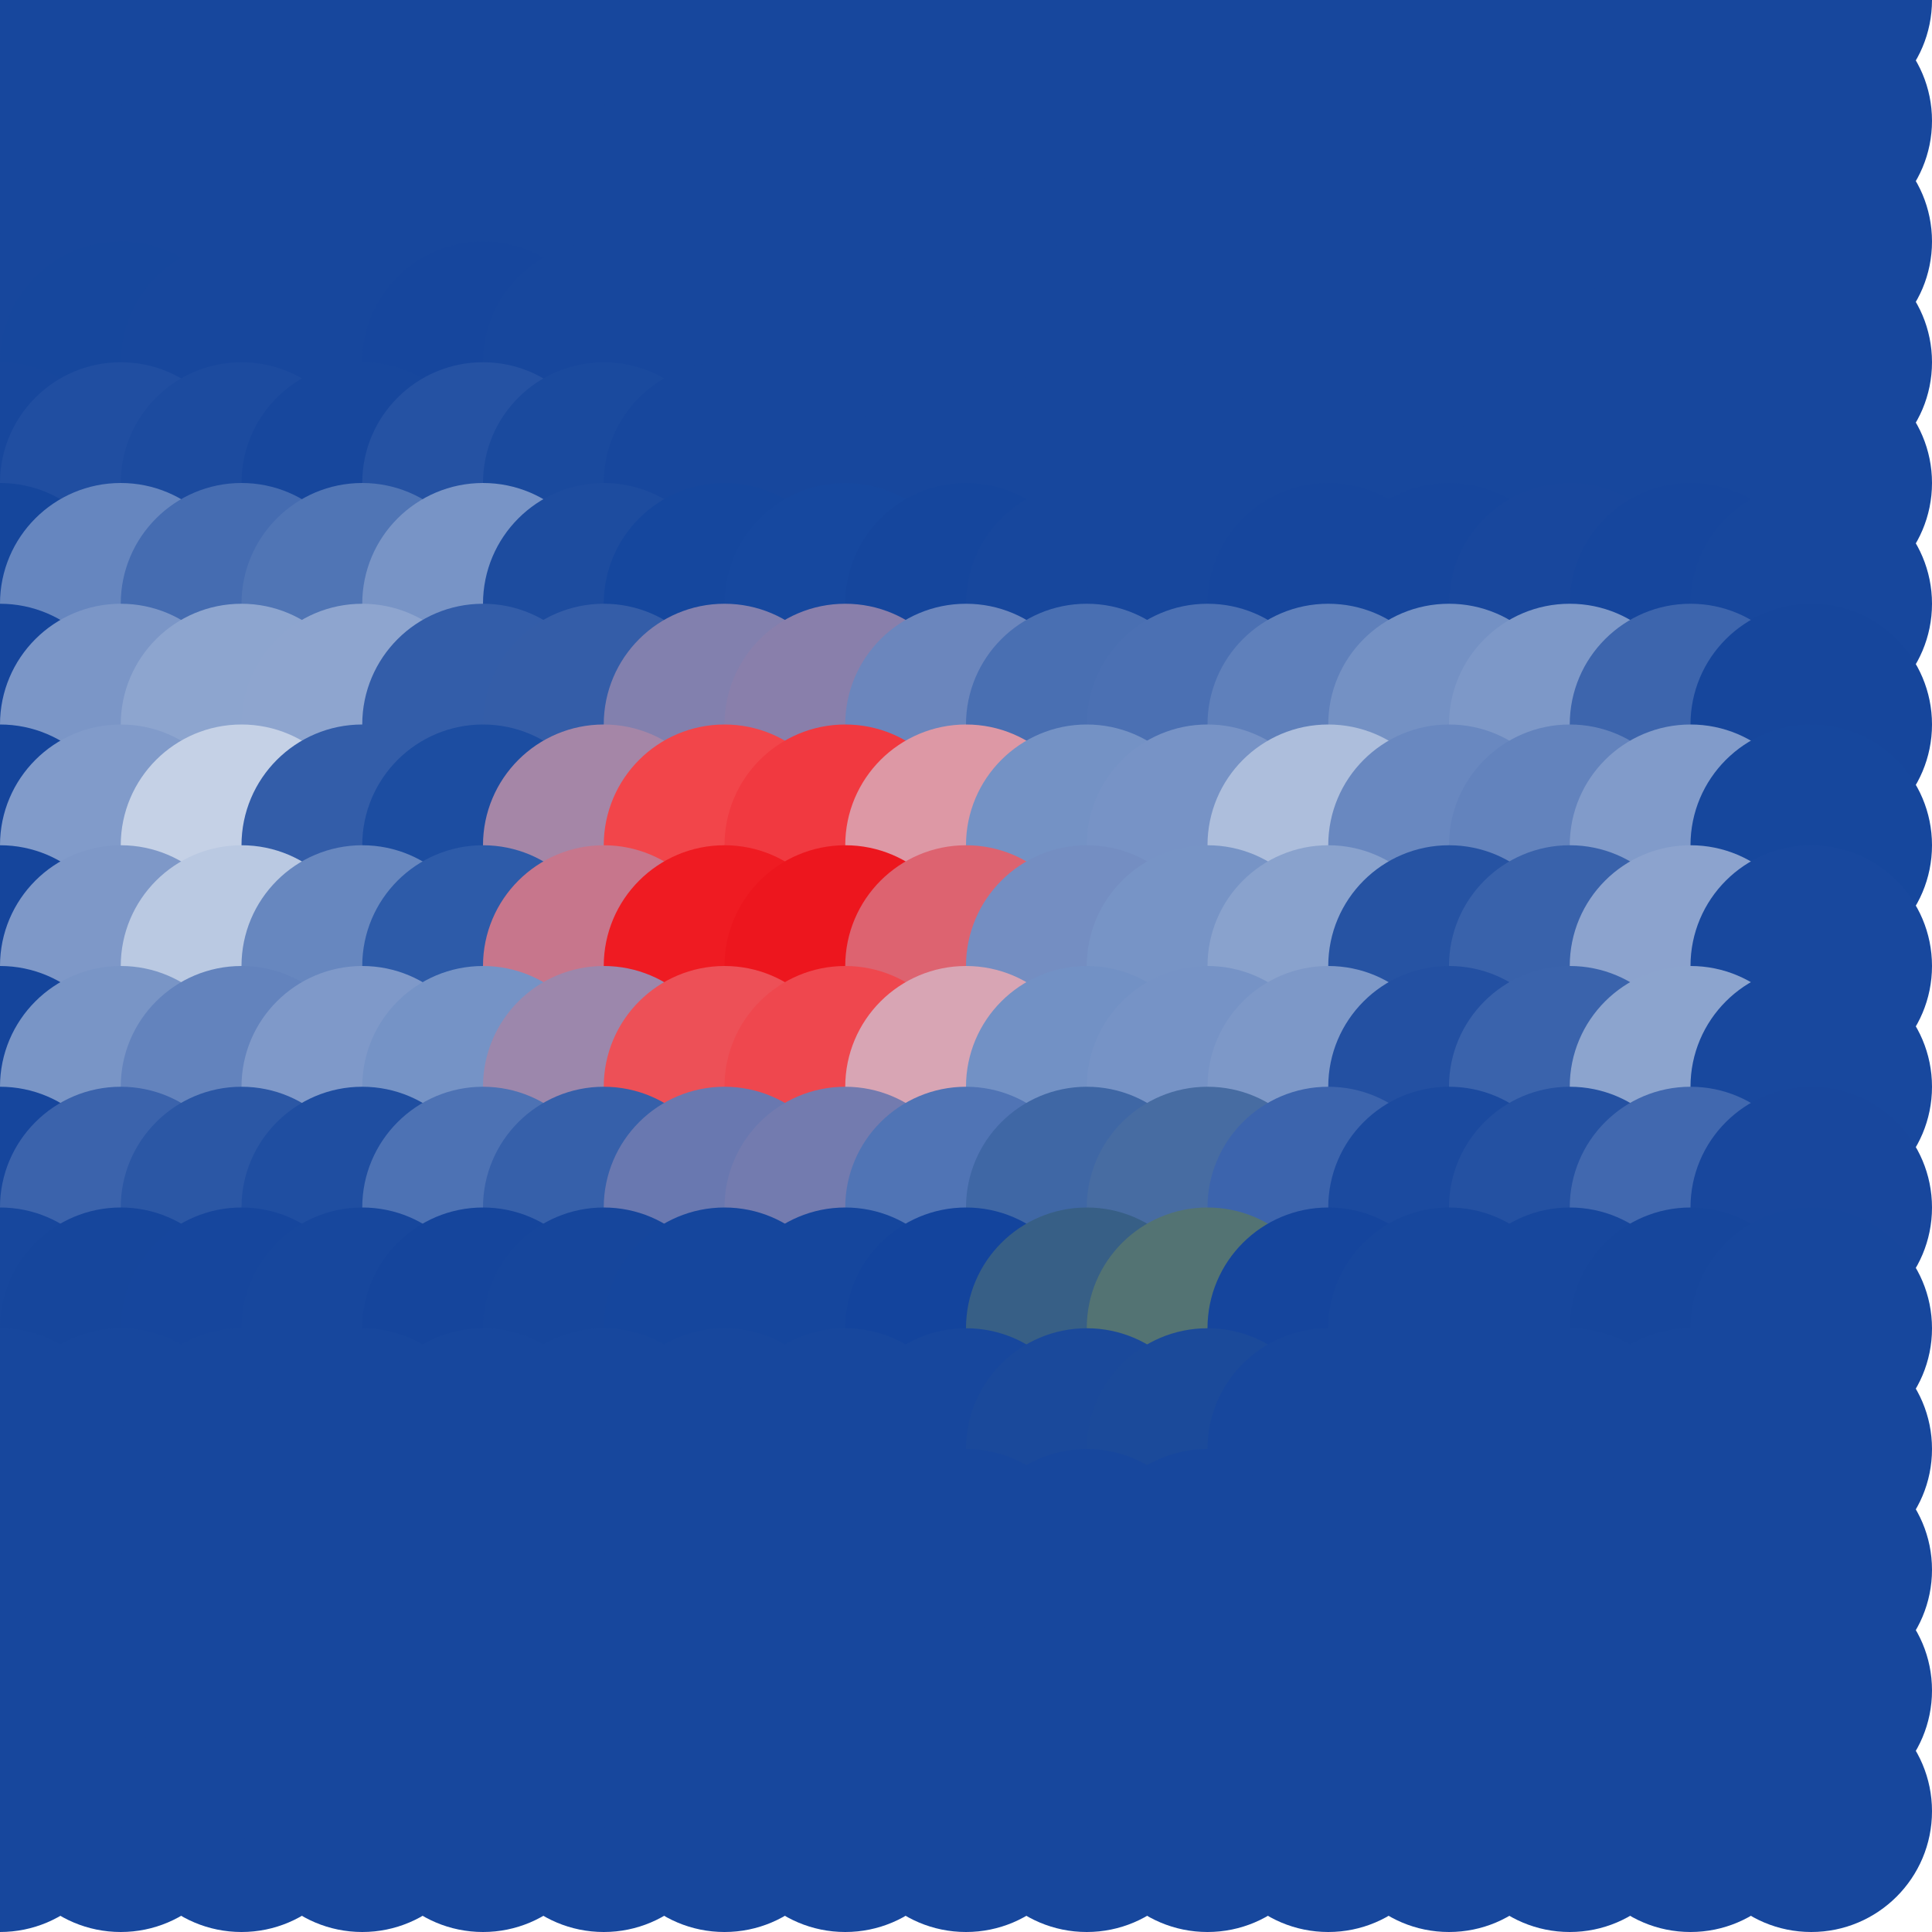 <?xml version="1.0" standalone="no"?>
<!DOCTYPE svg PUBLIC "-//W3C//DTD SVG 20010904//EN"
  "http://www.w3.org/TR/2001/REC-SVG-20010904/DTD/svg10.dtd">
<svg width="16" height="16">
  <circle cx="0" cy="0" r="1" fill="srgba(23,71,157,1)"/>
  <circle cx="1" cy="0" r="1" fill="srgba(23,71,157,1)"/>
  <circle cx="2" cy="0" r="1" fill="srgba(23,71,157,1)"/>
  <circle cx="3" cy="0" r="1" fill="srgba(23,71,157,1)"/>
  <circle cx="4" cy="0" r="1" fill="srgba(23,71,157,1)"/>
  <circle cx="5" cy="0" r="1" fill="srgba(23,71,157,1)"/>
  <circle cx="6" cy="0" r="1" fill="srgba(23,71,157,1)"/>
  <circle cx="7" cy="0" r="1" fill="srgba(23,71,157,1)"/>
  <circle cx="8" cy="0" r="1" fill="srgba(23,71,157,1)"/>
  <circle cx="9" cy="0" r="1" fill="srgba(23,71,157,1)"/>
  <circle cx="10" cy="0" r="1" fill="srgba(23,71,157,1)"/>
  <circle cx="11" cy="0" r="1" fill="srgba(23,71,157,1)"/>
  <circle cx="12" cy="0" r="1" fill="srgba(23,71,157,1)"/>
  <circle cx="13" cy="0" r="1" fill="srgba(23,71,157,1)"/>
  <circle cx="14" cy="0" r="1" fill="srgba(23,71,157,1)"/>
  <circle cx="15" cy="0" r="1" fill="srgba(23,71,157,1)"/>
  <circle cx="0" cy="1" r="1" fill="srgba(23,71,157,1)"/>
  <circle cx="1" cy="1" r="1" fill="srgba(23,71,157,1)"/>
  <circle cx="2" cy="1" r="1" fill="srgba(23,71,157,1)"/>
  <circle cx="3" cy="1" r="1" fill="srgba(23,71,157,1)"/>
  <circle cx="4" cy="1" r="1" fill="srgba(23,71,157,1)"/>
  <circle cx="5" cy="1" r="1" fill="srgba(23,71,157,1)"/>
  <circle cx="6" cy="1" r="1" fill="srgba(23,71,157,1)"/>
  <circle cx="7" cy="1" r="1" fill="srgba(23,71,157,1)"/>
  <circle cx="8" cy="1" r="1" fill="srgba(23,71,157,1)"/>
  <circle cx="9" cy="1" r="1" fill="srgba(23,71,157,1)"/>
  <circle cx="10" cy="1" r="1" fill="srgba(23,71,157,1)"/>
  <circle cx="11" cy="1" r="1" fill="srgba(23,71,157,1)"/>
  <circle cx="12" cy="1" r="1" fill="srgba(23,71,157,1)"/>
  <circle cx="13" cy="1" r="1" fill="srgba(23,71,157,1)"/>
  <circle cx="14" cy="1" r="1" fill="srgba(23,71,157,1)"/>
  <circle cx="15" cy="1" r="1" fill="srgba(23,71,157,1)"/>
  <circle cx="0" cy="2" r="1" fill="srgba(23,71,157,1)"/>
  <circle cx="1" cy="2" r="1" fill="srgba(23,71,157,1)"/>
  <circle cx="2" cy="2" r="1" fill="srgba(23,71,157,1)"/>
  <circle cx="3" cy="2" r="1" fill="srgba(23,71,157,1)"/>
  <circle cx="4" cy="2" r="1" fill="srgba(23,71,157,1)"/>
  <circle cx="5" cy="2" r="1" fill="srgba(23,71,157,1)"/>
  <circle cx="6" cy="2" r="1" fill="srgba(23,71,157,1)"/>
  <circle cx="7" cy="2" r="1" fill="srgba(23,71,157,1)"/>
  <circle cx="8" cy="2" r="1" fill="srgba(23,71,157,1)"/>
  <circle cx="9" cy="2" r="1" fill="srgba(23,71,157,1)"/>
  <circle cx="10" cy="2" r="1" fill="srgba(23,71,157,1)"/>
  <circle cx="11" cy="2" r="1" fill="srgba(23,71,157,1)"/>
  <circle cx="12" cy="2" r="1" fill="srgba(23,71,157,1)"/>
  <circle cx="13" cy="2" r="1" fill="srgba(23,71,157,1)"/>
  <circle cx="14" cy="2" r="1" fill="srgba(23,71,157,1)"/>
  <circle cx="15" cy="2" r="1" fill="srgba(23,71,157,1)"/>
  <circle cx="0" cy="3" r="1" fill="srgba(23,71,157,1)"/>
  <circle cx="1" cy="3" r="1" fill="srgba(22,71,157,1)"/>
  <circle cx="2" cy="3" r="1" fill="srgba(23,71,157,1)"/>
  <circle cx="3" cy="3" r="1" fill="srgba(23,71,157,1)"/>
  <circle cx="4" cy="3" r="1" fill="srgba(22,70,157,1)"/>
  <circle cx="5" cy="3" r="1" fill="srgba(23,71,157,1)"/>
  <circle cx="6" cy="3" r="1" fill="srgba(23,71,157,1)"/>
  <circle cx="7" cy="3" r="1" fill="srgba(23,71,157,1)"/>
  <circle cx="8" cy="3" r="1" fill="srgba(23,71,157,1)"/>
  <circle cx="9" cy="3" r="1" fill="srgba(23,71,157,1)"/>
  <circle cx="10" cy="3" r="1" fill="srgba(23,71,157,1)"/>
  <circle cx="11" cy="3" r="1" fill="srgba(23,71,157,1)"/>
  <circle cx="12" cy="3" r="1" fill="srgba(23,71,157,1)"/>
  <circle cx="13" cy="3" r="1" fill="srgba(23,71,157,1)"/>
  <circle cx="14" cy="3" r="1" fill="srgba(23,71,157,1)"/>
  <circle cx="15" cy="3" r="1" fill="srgba(23,71,157,1)"/>
  <circle cx="0" cy="4" r="1" fill="srgba(23,71,157,1)"/>
  <circle cx="1" cy="4" r="1" fill="srgba(32,78,161,1)"/>
  <circle cx="2" cy="4" r="1" fill="srgba(28,75,159,1)"/>
  <circle cx="3" cy="4" r="1" fill="srgba(23,71,157,1)"/>
  <circle cx="4" cy="4" r="1" fill="srgba(37,82,163,1)"/>
  <circle cx="5" cy="4" r="1" fill="srgba(26,74,158,1)"/>
  <circle cx="6" cy="4" r="1" fill="srgba(23,71,157,1)"/>
  <circle cx="7" cy="4" r="1" fill="srgba(23,71,157,1)"/>
  <circle cx="8" cy="4" r="1" fill="srgba(23,71,157,1)"/>
  <circle cx="9" cy="4" r="1" fill="srgba(23,71,157,1)"/>
  <circle cx="10" cy="4" r="1" fill="srgba(23,71,157,1)"/>
  <circle cx="11" cy="4" r="1" fill="srgba(23,71,157,1)"/>
  <circle cx="12" cy="4" r="1" fill="srgba(23,71,157,1)"/>
  <circle cx="13" cy="4" r="1" fill="srgba(23,71,157,1)"/>
  <circle cx="14" cy="4" r="1" fill="srgba(23,71,157,1)"/>
  <circle cx="15" cy="4" r="1" fill="srgba(23,71,157,1)"/>
  <circle cx="0" cy="5" r="1" fill="srgba(21,70,156,1)"/>
  <circle cx="1" cy="5" r="1" fill="srgba(102,134,191,1)"/>
  <circle cx="2" cy="5" r="1" fill="srgba(69,108,177,1)"/>
  <circle cx="3" cy="5" r="1" fill="srgba(80,117,181,1)"/>
  <circle cx="4" cy="5" r="1" fill="srgba(120,148,198,1)"/>
  <circle cx="5" cy="5" r="1" fill="srgba(29,76,159,1)"/>
  <circle cx="6" cy="5" r="1" fill="srgba(21,71,158,1)"/>
  <circle cx="7" cy="5" r="1" fill="srgba(22,72,159,1)"/>
  <circle cx="8" cy="5" r="1" fill="srgba(21,70,157,1)"/>
  <circle cx="9" cy="5" r="1" fill="srgba(23,71,157,1)"/>
  <circle cx="10" cy="5" r="1" fill="srgba(23,71,157,1)"/>
  <circle cx="11" cy="5" r="1" fill="srgba(22,70,157,1)"/>
  <circle cx="12" cy="5" r="1" fill="srgba(22,70,157,1)"/>
  <circle cx="13" cy="5" r="1" fill="srgba(24,71,157,1)"/>
  <circle cx="14" cy="5" r="1" fill="srgba(22,70,157,1)"/>
  <circle cx="15" cy="5" r="1" fill="srgba(23,71,157,1)"/>
  <circle cx="0" cy="6" r="1" fill="srgba(21,69,156,1)"/>
  <circle cx="1" cy="6" r="1" fill="srgba(123,150,199,1)"/>
  <circle cx="2" cy="6" r="1" fill="srgba(141,165,207,1)"/>
  <circle cx="3" cy="6" r="1" fill="srgba(142,165,207,1)"/>
  <circle cx="4" cy="6" r="1" fill="srgba(51,93,169,1)"/>
  <circle cx="5" cy="6" r="1" fill="srgba(52,93,168,1)"/>
  <circle cx="6" cy="6" r="1" fill="srgba(130,128,174,1)"/>
  <circle cx="7" cy="6" r="1" fill="srgba(137,127,171,1)"/>
  <circle cx="8" cy="6" r="1" fill="srgba(107,134,189,1)"/>
  <circle cx="9" cy="6" r="1" fill="srgba(73,111,178,1)"/>
  <circle cx="10" cy="6" r="1" fill="srgba(75,112,179,1)"/>
  <circle cx="11" cy="6" r="1" fill="srgba(95,128,187,1)"/>
  <circle cx="12" cy="6" r="1" fill="srgba(116,145,196,1)"/>
  <circle cx="13" cy="6" r="1" fill="srgba(125,152,200,1)"/>
  <circle cx="14" cy="6" r="1" fill="srgba(61,101,173,1)"/>
  <circle cx="15" cy="6" r="1" fill="srgba(22,70,156,1)"/>
  <circle cx="0" cy="7" r="1" fill="srgba(21,69,156,1)"/>
  <circle cx="1" cy="7" r="1" fill="srgba(129,155,202,1)"/>
  <circle cx="2" cy="7" r="1" fill="srgba(197,209,230,1)"/>
  <circle cx="3" cy="7" r="1" fill="srgba(51,93,169,1)"/>
  <circle cx="4" cy="7" r="1" fill="srgba(28,77,161,1)"/>
  <circle cx="5" cy="7" r="1" fill="srgba(165,134,167,1)"/>
  <circle cx="6" cy="7" r="1" fill="srgba(242,69,74,1)"/>
  <circle cx="7" cy="7" r="1" fill="srgba(241,57,64,1)"/>
  <circle cx="8" cy="7" r="1" fill="srgba(221,152,165,1)"/>
  <circle cx="9" cy="7" r="1" fill="srgba(116,146,197,1)"/>
  <circle cx="10" cy="7" r="1" fill="srgba(119,147,198,1)"/>
  <circle cx="11" cy="7" r="1" fill="srgba(173,190,220,1)"/>
  <circle cx="12" cy="7" r="1" fill="srgba(105,136,192,1)"/>
  <circle cx="13" cy="7" r="1" fill="srgba(99,131,189,1)"/>
  <circle cx="14" cy="7" r="1" fill="srgba(129,155,202,1)"/>
  <circle cx="15" cy="7" r="1" fill="srgba(22,71,157,1)"/>
  <circle cx="0" cy="8" r="1" fill="srgba(21,69,156,1)"/>
  <circle cx="1" cy="8" r="1" fill="srgba(126,152,200,1)"/>
  <circle cx="2" cy="8" r="1" fill="srgba(186,201,226,1)"/>
  <circle cx="3" cy="8" r="1" fill="srgba(103,135,191,1)"/>
  <circle cx="4" cy="8" r="1" fill="srgba(45,91,169,1)"/>
  <circle cx="5" cy="8" r="1" fill="srgba(199,118,140,1)"/>
  <circle cx="6" cy="8" r="1" fill="srgba(239,27,34,1)"/>
  <circle cx="7" cy="8" r="1" fill="srgba(237,22,30,1)"/>
  <circle cx="8" cy="8" r="1" fill="srgba(221,99,112,1)"/>
  <circle cx="9" cy="8" r="1" fill="srgba(116,142,194,1)"/>
  <circle cx="10" cy="8" r="1" fill="srgba(119,148,198,1)"/>
  <circle cx="11" cy="8" r="1" fill="srgba(137,162,205,1)"/>
  <circle cx="12" cy="8" r="1" fill="srgba(38,83,163,1)"/>
  <circle cx="13" cy="8" r="1" fill="srgba(57,98,171,1)"/>
  <circle cx="14" cy="8" r="1" fill="srgba(140,163,206,1)"/>
  <circle cx="15" cy="8" r="1" fill="srgba(24,72,158,1)"/>
  <circle cx="0" cy="9" r="1" fill="srgba(21,69,156,1)"/>
  <circle cx="1" cy="9" r="1" fill="srgba(121,149,198,1)"/>
  <circle cx="2" cy="9" r="1" fill="srgba(99,131,189,1)"/>
  <circle cx="3" cy="9" r="1" fill="srgba(127,153,201,1)"/>
  <circle cx="4" cy="9" r="1" fill="srgba(117,147,198,1)"/>
  <circle cx="5" cy="9" r="1" fill="srgba(156,135,172,1)"/>
  <circle cx="6" cy="9" r="1" fill="srgba(237,80,87,1)"/>
  <circle cx="7" cy="9" r="1" fill="srgba(239,71,78,1)"/>
  <circle cx="8" cy="9" r="1" fill="srgba(216,165,180,1)"/>
  <circle cx="9" cy="9" r="1" fill="srgba(114,145,197,1)"/>
  <circle cx="10" cy="9" r="1" fill="srgba(118,147,198,1)"/>
  <circle cx="11" cy="9" r="1" fill="srgba(125,152,200,1)"/>
  <circle cx="12" cy="9" r="1" fill="srgba(35,80,162,1)"/>
  <circle cx="13" cy="9" r="1" fill="srgba(58,99,172,1)"/>
  <circle cx="14" cy="9" r="1" fill="srgba(140,164,206,1)"/>
  <circle cx="15" cy="9" r="1" fill="srgba(24,72,158,1)"/>
  <circle cx="0" cy="10" r="1" fill="srgba(22,70,157,1)"/>
  <circle cx="1" cy="10" r="1" fill="srgba(59,99,172,1)"/>
  <circle cx="2" cy="10" r="1" fill="srgba(43,87,165,1)"/>
  <circle cx="3" cy="10" r="1" fill="srgba(31,78,161,1)"/>
  <circle cx="4" cy="10" r="1" fill="srgba(77,114,180,1)"/>
  <circle cx="5" cy="10" r="1" fill="srgba(54,96,170,1)"/>
  <circle cx="6" cy="10" r="1" fill="srgba(105,120,176,1)"/>
  <circle cx="7" cy="10" r="1" fill="srgba(115,123,175,1)"/>
  <circle cx="8" cy="10" r="1" fill="srgba(80,116,181,1)"/>
  <circle cx="9" cy="10" r="1" fill="srgba(63,103,165,1)"/>
  <circle cx="10" cy="10" r="1" fill="srgba(71,108,162,1)"/>
  <circle cx="11" cy="10" r="1" fill="srgba(60,100,173,1)"/>
  <circle cx="12" cy="10" r="1" fill="srgba(27,74,159,1)"/>
  <circle cx="13" cy="10" r="1" fill="srgba(36,81,162,1)"/>
  <circle cx="14" cy="10" r="1" fill="srgba(65,104,175,1)"/>
  <circle cx="15" cy="10" r="1" fill="srgba(24,71,157,1)"/>
  <circle cx="0" cy="11" r="1" fill="srgba(23,71,157,1)"/>
  <circle cx="1" cy="11" r="1" fill="srgba(22,70,156,1)"/>
  <circle cx="2" cy="11" r="1" fill="srgba(22,70,157,1)"/>
  <circle cx="3" cy="11" r="1" fill="srgba(23,71,157,1)"/>
  <circle cx="4" cy="11" r="1" fill="srgba(21,69,156,1)"/>
  <circle cx="5" cy="11" r="1" fill="srgba(22,70,156,1)"/>
  <circle cx="6" cy="11" r="1" fill="srgba(21,70,157,1)"/>
  <circle cx="7" cy="11" r="1" fill="srgba(21,70,157,1)"/>
  <circle cx="8" cy="11" r="1" fill="srgba(19,68,157,1)"/>
  <circle cx="9" cy="11" r="1" fill="srgba(55,95,134,1)"/>
  <circle cx="10" cy="11" r="1" fill="srgba(83,115,115,1)"/>
  <circle cx="11" cy="11" r="1" fill="srgba(21,69,157,1)"/>
  <circle cx="12" cy="11" r="1" fill="srgba(23,71,157,1)"/>
  <circle cx="13" cy="11" r="1" fill="srgba(23,71,157,1)"/>
  <circle cx="14" cy="11" r="1" fill="srgba(22,70,156,1)"/>
  <circle cx="15" cy="11" r="1" fill="srgba(23,71,157,1)"/>
  <circle cx="0" cy="12" r="1" fill="srgba(23,71,157,1)"/>
  <circle cx="1" cy="12" r="1" fill="srgba(23,71,157,1)"/>
  <circle cx="2" cy="12" r="1" fill="srgba(23,71,157,1)"/>
  <circle cx="3" cy="12" r="1" fill="srgba(23,71,157,1)"/>
  <circle cx="4" cy="12" r="1" fill="srgba(23,71,157,1)"/>
  <circle cx="5" cy="12" r="1" fill="srgba(23,71,157,1)"/>
  <circle cx="6" cy="12" r="1" fill="srgba(23,71,157,1)"/>
  <circle cx="7" cy="12" r="1" fill="srgba(23,71,157,1)"/>
  <circle cx="8" cy="12" r="1" fill="srgba(23,71,157,1)"/>
  <circle cx="9" cy="12" r="1" fill="srgba(26,73,155,1)"/>
  <circle cx="10" cy="12" r="1" fill="srgba(27,74,154,1)"/>
  <circle cx="11" cy="12" r="1" fill="srgba(23,71,157,1)"/>
  <circle cx="12" cy="12" r="1" fill="srgba(23,71,157,1)"/>
  <circle cx="13" cy="12" r="1" fill="srgba(23,71,157,1)"/>
  <circle cx="14" cy="12" r="1" fill="srgba(23,71,157,1)"/>
  <circle cx="15" cy="12" r="1" fill="srgba(23,71,157,1)"/>
  <circle cx="0" cy="13" r="1" fill="srgba(23,71,157,1)"/>
  <circle cx="1" cy="13" r="1" fill="srgba(23,71,157,1)"/>
  <circle cx="2" cy="13" r="1" fill="srgba(23,71,157,1)"/>
  <circle cx="3" cy="13" r="1" fill="srgba(23,71,157,1)"/>
  <circle cx="4" cy="13" r="1" fill="srgba(23,71,157,1)"/>
  <circle cx="5" cy="13" r="1" fill="srgba(23,71,157,1)"/>
  <circle cx="6" cy="13" r="1" fill="srgba(23,71,157,1)"/>
  <circle cx="7" cy="13" r="1" fill="srgba(23,71,157,1)"/>
  <circle cx="8" cy="13" r="1" fill="srgba(23,71,157,1)"/>
  <circle cx="9" cy="13" r="1" fill="srgba(23,71,157,1)"/>
  <circle cx="10" cy="13" r="1" fill="srgba(23,71,157,1)"/>
  <circle cx="11" cy="13" r="1" fill="srgba(23,71,157,1)"/>
  <circle cx="12" cy="13" r="1" fill="srgba(23,71,157,1)"/>
  <circle cx="13" cy="13" r="1" fill="srgba(23,71,157,1)"/>
  <circle cx="14" cy="13" r="1" fill="srgba(23,71,157,1)"/>
  <circle cx="15" cy="13" r="1" fill="srgba(23,71,157,1)"/>
  <circle cx="0" cy="14" r="1" fill="srgba(23,71,157,1)"/>
  <circle cx="1" cy="14" r="1" fill="srgba(23,71,157,1)"/>
  <circle cx="2" cy="14" r="1" fill="srgba(23,71,157,1)"/>
  <circle cx="3" cy="14" r="1" fill="srgba(23,71,157,1)"/>
  <circle cx="4" cy="14" r="1" fill="srgba(23,71,157,1)"/>
  <circle cx="5" cy="14" r="1" fill="srgba(23,71,157,1)"/>
  <circle cx="6" cy="14" r="1" fill="srgba(23,71,157,1)"/>
  <circle cx="7" cy="14" r="1" fill="srgba(23,71,157,1)"/>
  <circle cx="8" cy="14" r="1" fill="srgba(23,71,157,1)"/>
  <circle cx="9" cy="14" r="1" fill="srgba(23,71,157,1)"/>
  <circle cx="10" cy="14" r="1" fill="srgba(23,71,157,1)"/>
  <circle cx="11" cy="14" r="1" fill="srgba(23,71,157,1)"/>
  <circle cx="12" cy="14" r="1" fill="srgba(23,71,157,1)"/>
  <circle cx="13" cy="14" r="1" fill="srgba(23,71,157,1)"/>
  <circle cx="14" cy="14" r="1" fill="srgba(23,71,157,1)"/>
  <circle cx="15" cy="14" r="1" fill="srgba(23,71,157,1)"/>
  <circle cx="0" cy="15" r="1" fill="srgba(23,71,157,1)"/>
  <circle cx="1" cy="15" r="1" fill="srgba(23,71,157,1)"/>
  <circle cx="2" cy="15" r="1" fill="srgba(23,71,157,1)"/>
  <circle cx="3" cy="15" r="1" fill="srgba(23,71,157,1)"/>
  <circle cx="4" cy="15" r="1" fill="srgba(23,71,157,1)"/>
  <circle cx="5" cy="15" r="1" fill="srgba(23,71,157,1)"/>
  <circle cx="6" cy="15" r="1" fill="srgba(23,71,157,1)"/>
  <circle cx="7" cy="15" r="1" fill="srgba(23,71,157,1)"/>
  <circle cx="8" cy="15" r="1" fill="srgba(23,71,157,1)"/>
  <circle cx="9" cy="15" r="1" fill="srgba(23,71,157,1)"/>
  <circle cx="10" cy="15" r="1" fill="srgba(23,71,157,1)"/>
  <circle cx="11" cy="15" r="1" fill="srgba(23,71,157,1)"/>
  <circle cx="12" cy="15" r="1" fill="srgba(23,71,157,1)"/>
  <circle cx="13" cy="15" r="1" fill="srgba(23,71,157,1)"/>
  <circle cx="14" cy="15" r="1" fill="srgba(23,71,157,1)"/>
  <circle cx="15" cy="15" r="1" fill="srgba(23,71,157,1)"/>
</svg>
